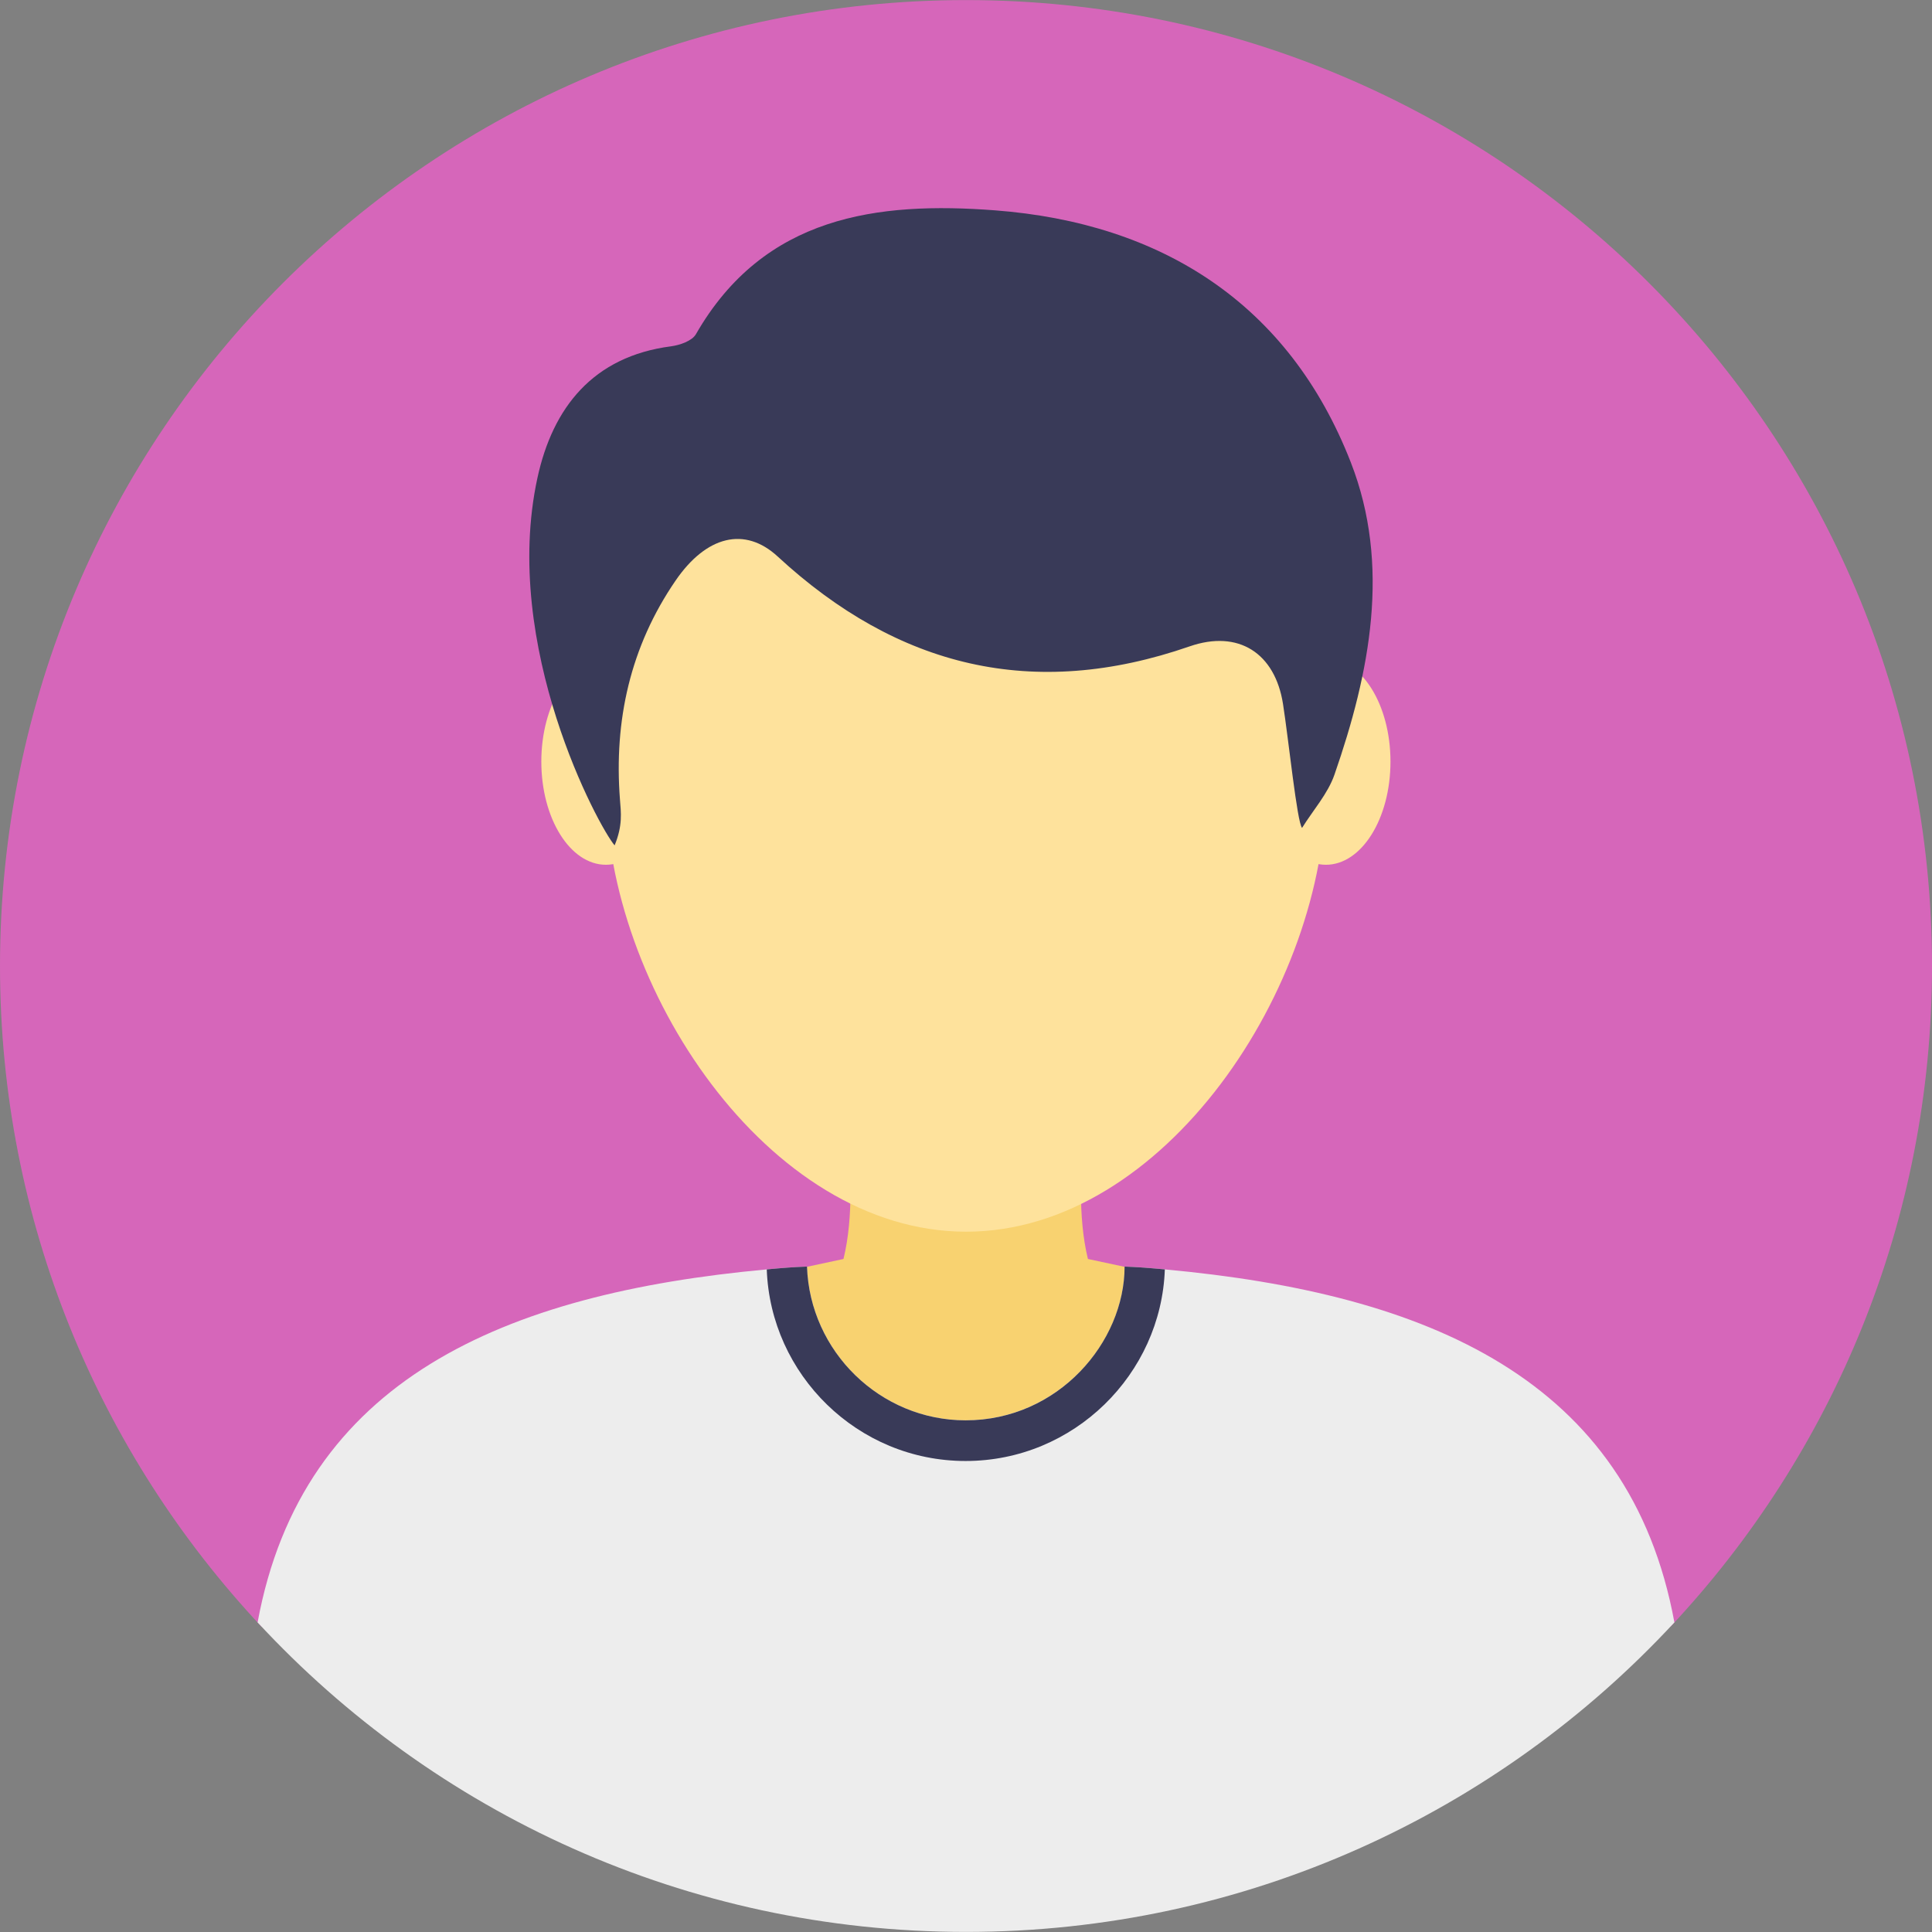 <?xml version="1.0" encoding="UTF-8"?><svg xmlns="http://www.w3.org/2000/svg" xmlns:xlink="http://www.w3.org/1999/xlink" height="48.0" preserveAspectRatio="xMidYMid meet" version="1.0" viewBox="0.0 0.0 48.0 48.0" width="48.0" zoomAndPan="magnify"><rect x="0.0" y="0.0" width="48.0" height="48.0" fill="#808080" stroke="none"/><g><g id="change1_1"><path d="M24,0.002c-13.255,0-24,10.745-24,24c0,6.347,2.468,12.114,6.491,16.406h35.018 C45.532,36.116,48,30.349,48,24.002C48,10.747,37.255,0.002,24,0.002z" fill="#D666BA"/></g><g><g id="change2_1"><path d="M28.244,35.944v-4.405l-1.215-0.26c-0.13-0.535-0.173-1.113-0.173-1.677v-4.555H21.13v4.555 c0,0.564-0.043,1.142-0.174,1.677l-1.214,0.26v4.405H28.244z" fill="#F8D270"/></g><g id="change3_1"><path d="M41.6,40.308c-4.38,4.73-10.65,7.69-17.6,7.69s-13.22-2.96-17.6-7.69c1.11-6.03,6.12-8.17,12.65-8.77 c0.32-0.03,0.66-0.06,1-0.07c0.07,2.11,1.82,3.82,3.94,3.82c2.259,0,3.95-1.898,3.95-3.82c0.33,0.01,0.68,0.04,1,0.07 C35.48,32.138,40.49,34.268,41.6,40.308z" fill="#EDEDED"/></g><g fill="#FEE29C" id="change4_1"><ellipse cx="32.942" cy="18.922" rx="1.604" ry="2.563"/><ellipse cx="15.053" cy="18.922" rx="1.604" ry="2.563"/></g><g id="change4_2"><path d="M32.942,19.568c0,4.938-4.001,11.033-8.939,11.033c-4.939,0-8.95-6.095-8.95-11.033 s4.011-8.939,8.95-8.939C28.941,10.629,32.942,14.629,32.942,19.568z" fill="#FEE29C"/></g><g id="change5_1"><path d="M31.876,17.49c-0.199-1.267-1.109-1.851-2.32-1.431c-3.886,1.347-7.251,0.522-10.234-2.232 c-0.816-0.754-1.773-0.517-2.537,0.597c-1.124,1.639-1.535,3.474-1.382,5.444c0.025,0.32,0.071,0.639-0.133,1.135 c-0.393-0.454-2.826-4.946-1.918-9.128c0.379-1.747,1.379-3.018,3.32-3.271c0.22-0.029,0.522-0.134,0.618-0.301 c1.689-2.944,4.511-3.3,7.433-3.077c4.137,0.316,7.302,2.323,8.838,6.263c0.997,2.557,0.476,5.215-0.407,7.758 c-0.166,0.476-0.532,0.883-0.805,1.322C32.225,20.429,32.013,18.361,31.876,17.49z" fill="#393A58"/></g><g id="change5_2"><path d="M27.94,31.468c0,1.878-1.648,3.82-3.95,3.82c-2.12,0-3.87-1.71-3.94-3.82c-0.34,0.01-0.68,0.04-1,0.07 c0.092,2.613,2.255,4.76,4.94,4.76c2.696,0,4.859-2.163,4.95-4.76C28.62,31.508,28.27,31.478,27.94,31.468z" fill="#393A58"/></g></g></g></svg>